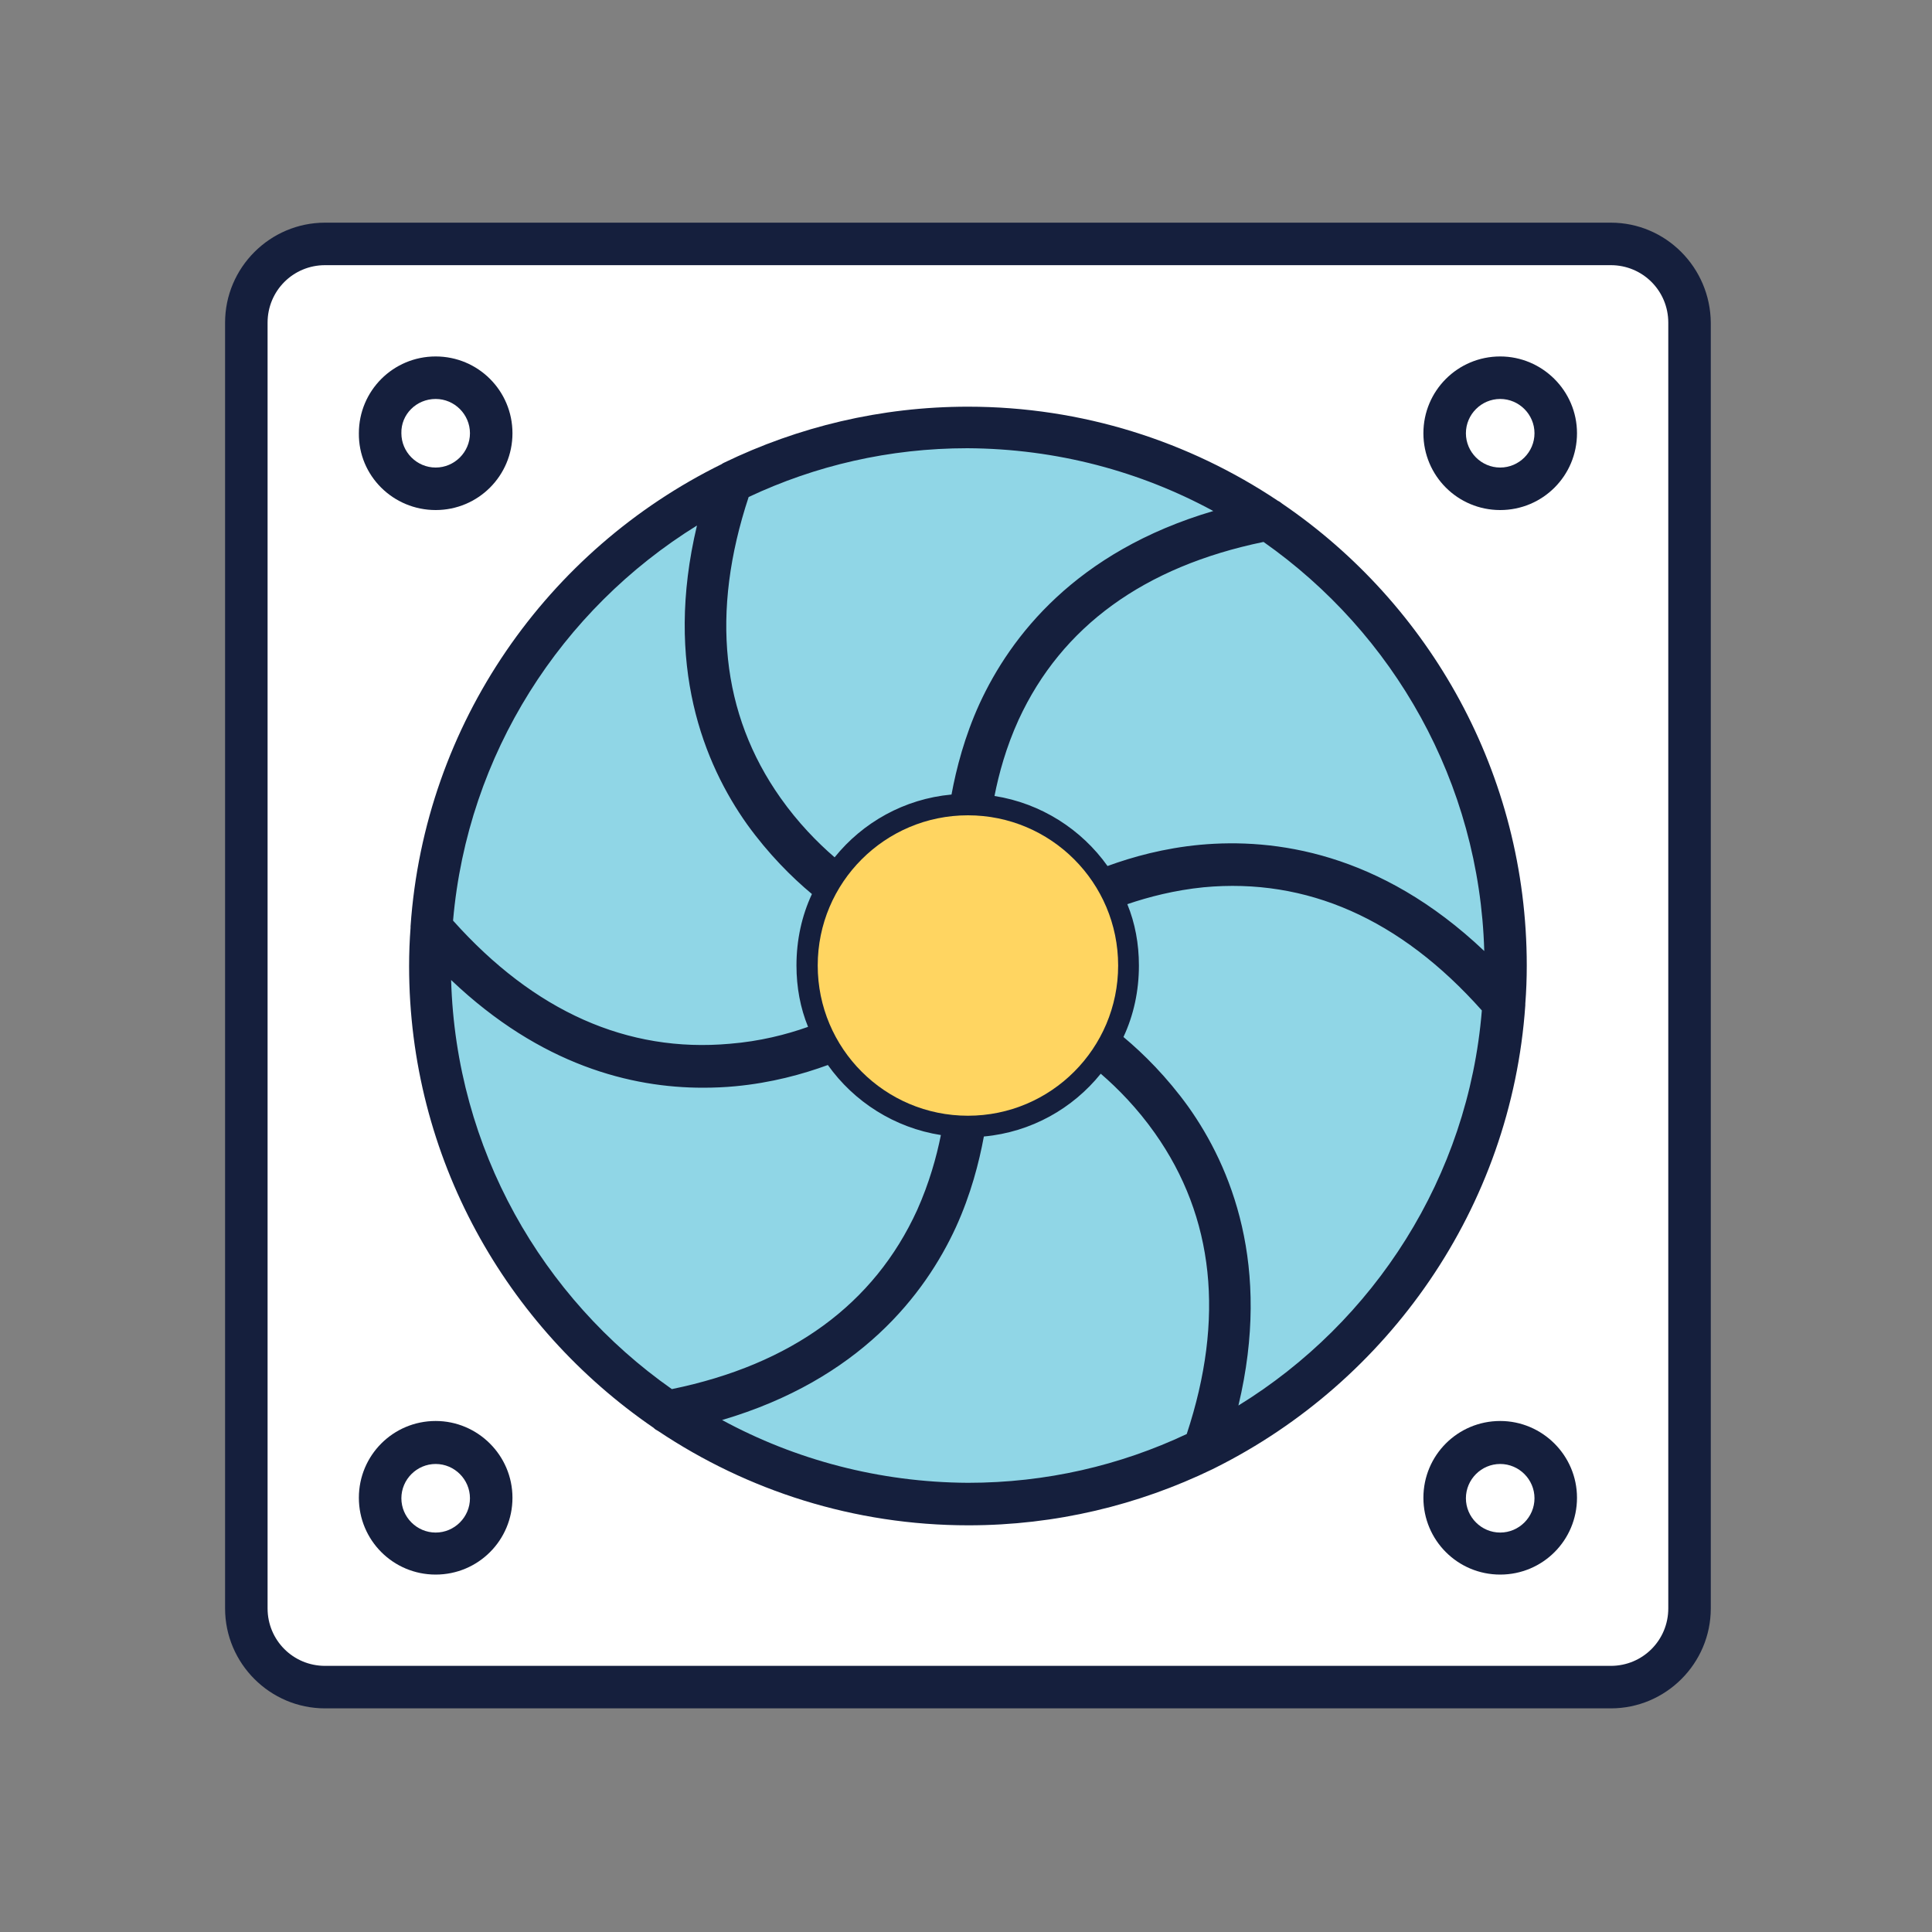 <svg xmlns="http://www.w3.org/2000/svg" xmlns:xlink="http://www.w3.org/1999/xlink" id="Layer_1" x="0px" y="0px" viewBox="0 0 400 400" style="enable-background:new 0 0 400 400;" xml:space="preserve"><rect x="0" y="0" width="400" height="400" fill="#808080" stroke="none"/><style type="text/css">	.st0{fill:#FFFFFF;}	.st1{fill:#90D6E6;}	.st2{fill:#151F3D;}	.st3{fill:#FFD561;}</style><g>	<path class="st0" d="M333.5,349.3H67.3c-9,0-16.3-7.3-16.3-16.3V66.8c0-9,7.3-16.3,16.3-16.3h266.2c9,0,16.3,7.3,16.3,16.3V333  C349.8,342,342.5,349.3,333.5,349.3z"></path>	<g>					<ellipse transform="matrix(0.707 -0.707 0.707 0.707 -82.672 200.231)" class="st1" cx="200.4" cy="199.9" rx="111.4" ry="111.4"></ellipse>		<g>			<g>				<path class="st2" d="M333.5,46.1H67.3c-11.4,0-20.7,9.3-20.7,20.7V333c0,11.4,9.3,20.7,20.7,20.7h266.2     c11.4,0,20.7-9.3,20.7-20.7V66.8C354.1,55.4,344.9,46.1,333.5,46.1z M345.4,333c0,6.6-5.3,11.9-11.9,11.9H67.3     c-6.6,0-11.9-5.3-11.9-11.9V66.8c0-6.6,5.3-11.9,11.9-11.9h266.2c6.6,0,11.9,5.3,11.9,11.9V333z"></path>				<path class="st2" d="M90.2,105.6c8.8,0,15.9-7.1,15.9-15.9c0-8.8-7.1-15.9-15.9-15.9c-8.8,0-15.9,7.1-15.9,15.9     C74.2,98.5,81.4,105.6,90.2,105.6z M90.2,82.6c3.9,0,7.1,3.2,7.1,7.1c0,3.9-3.2,7.1-7.1,7.1c-3.9,0-7.1-3.2-7.1-7.1     C83,85.8,86.2,82.6,90.2,82.6z"></path>				<path class="st2" d="M310.6,73.8c-8.8,0-15.9,7.1-15.9,15.9c0,8.8,7.1,15.9,15.9,15.9c8.8,0,15.9-7.1,15.9-15.9     C326.5,80.9,319.3,73.8,310.6,73.8z M310.6,96.8c-3.9,0-7.1-3.2-7.1-7.1c0-3.9,3.2-7.1,7.1-7.1c3.9,0,7.1,3.2,7.1,7.1     C317.7,93.6,314.5,96.8,310.6,96.8z"></path>				<path class="st2" d="M90.2,294.2c-8.8,0-15.9,7.1-15.9,15.9S81.4,326,90.2,326c8.8,0,15.9-7.1,15.9-15.9S98.9,294.2,90.2,294.2z      M90.2,317.3c-3.9,0-7.1-3.2-7.1-7.1s3.2-7.1,7.1-7.1c3.9,0,7.1,3.2,7.1,7.1S94.1,317.3,90.2,317.3z"></path>				<path class="st2" d="M310.6,294.2c-8.8,0-15.9,7.1-15.9,15.9s7.1,15.9,15.9,15.9c8.8,0,15.9-7.1,15.9-15.9     S319.3,294.2,310.6,294.2z M310.6,317.3c-3.9,0-7.1-3.2-7.1-7.1s3.2-7.1,7.1-7.1c3.9,0,7.1,3.2,7.1,7.1S314.5,317.3,310.6,317.3     z"></path>				<path class="st2" d="M315.8,208.1c0-0.1,0-0.2,0-0.3c0.2-2.6,0.3-5.2,0.3-7.9c0-39.7-20.1-74.8-50.6-95.6     c-0.3-0.2-0.6-0.5-0.9-0.6c-18.4-12.3-40.5-19.5-64.2-19.5c-18.1,0-35.2,4.2-50.5,11.6c-0.2,0.1-0.4,0.2-0.5,0.3     c-36,17.7-61.5,53.6-64.4,95.7c0,0.1,0,0.2,0,0.3c-0.2,2.6-0.3,5.2-0.3,7.9c0,39.7,20.1,74.7,50.6,95.6c0.3,0.3,0.6,0.5,1,0.7     c18.4,12.3,40.5,19.5,64.2,19.5c18.1,0,35.2-4.2,50.5-11.6c0.2-0.1,0.4-0.2,0.6-0.3C287.4,286,312.9,250.1,315.8,208.1z      M256.4,291c6.9-28.9-1.5-49.4-10.4-61.9c-4.4-6.1-9.2-10.9-13.4-14.4c2.1-4.5,3.2-9.5,3.2-14.8c0-4.5-0.8-8.8-2.4-12.7     c4.4-1.5,9.8-2.9,15.8-3.5c21.3-2,40.7,6.5,57.6,25.5C304,243.7,284.5,273.7,256.4,291z M221.1,206.9c-2.2-1.1-4.8-0.2-5.9,2     c-1.1,2.2-0.2,4.8,2,5.9c0,0,1.5,0.8,3.7,2.2c-4,4.9-9.8,8.3-16.3,9.3c0.1-2.9,0.1-4.7,0-4.9c-0.1-2.4-2.2-4.2-4.6-4.1     c-2.4,0.1-4.3,2.2-4.1,4.6c0,0,0.1,1.7-0.1,4.4c-6.5-1.1-12.2-4.5-16.2-9.4c2.6-1.3,4.1-2.3,4.3-2.4c2-1.3,2.6-4,1.2-6.1     c-1.3-2-4-2.6-6.1-1.2c0,0-1.4,0.9-3.8,2.1c-1.1-2.9-1.7-6-1.7-9.3c0-3.3,0.6-6.5,1.7-9.4c2.4,1.6,4,2.4,4.2,2.5     c0.6,0.3,1.3,0.5,1.9,0.5c1.6,0,3.2-0.9,3.9-2.4c1.1-2.2,0.2-4.8-2-5.9c0,0-1.5-0.8-3.7-2.2c4-4.9,9.8-8.3,16.3-9.3     c-0.1,2.9-0.1,4.7,0,4.9c0.1,2.3,2.1,4.1,4.4,4.1c0.1,0,0.2,0,0.3,0c2.4-0.1,4.3-2.2,4.1-4.6c0,0-0.1-1.7,0.1-4.4     c6.5,1.1,12.2,4.5,16.2,9.4c-2.6,1.3-4.1,2.3-4.3,2.4c-2,1.3-2.6,4.1-1.2,6.1s4.1,2.6,6.1,1.2c0,0,1.4-0.9,3.8-2.1     c1.1,2.9,1.7,6.1,1.7,9.3c0,3.3-0.6,6.5-1.7,9.4C222.9,207.8,221.3,206.9,221.1,206.9z M307.3,196.9     c-21.6-20.5-43.5-23.4-58.8-22c-7.5,0.7-14,2.5-19.2,4.4c-5.4-7.6-13.8-13-23.4-14.5c0.9-4.6,2.4-10.1,5-15.8     c8.9-19.3,26-31.7,50.7-36.8C288.5,131.1,306.3,161.9,307.3,196.9z M251.2,105.8c-28.5,8.4-42,26-48.4,39.9     c-3.1,6.8-4.8,13.4-5.8,18.8c-9.8,0.9-18.4,5.8-24.2,13c-3.6-3.1-7.6-7.2-11.2-12.3c-12.3-17.4-14.5-38.4-6.6-62.3     c13.8-6.5,29.1-10.1,45.3-10.1C218.8,92.9,236.1,97.6,251.2,105.8z M144.3,108.8c-6.9,28.9,1.5,49.4,10.4,61.9     c4.4,6.1,9.2,10.9,13.4,14.4c-2.1,4.5-3.2,9.5-3.2,14.8c0,4.5,0.8,8.8,2.4,12.7c-4.5,1.6-10,3-16.2,3.5     c-21.2,1.9-40.5-6.7-57.3-25.5C96.8,156.1,116.2,126.2,144.3,108.8z M93.4,202.9c18.6,17.7,37.4,22.3,52.1,22.3     c2.4,0,4.6-0.1,6.7-0.3c7.5-0.7,14-2.5,19.2-4.4c5.4,7.6,13.8,13,23.4,14.5c-0.9,4.5-2.4,9.9-4.9,15.5     c-8.9,19.5-26,32-50.8,37.1C112.2,268.7,94.4,237.9,93.4,202.9z M149.5,294c28.5-8.4,42-26,48.4-39.9c3.1-6.8,4.8-13.4,5.8-18.8     c9.8-0.9,18.4-5.8,24.2-13c3.6,3.1,7.6,7.2,11.2,12.3c12.3,17.4,14.5,38.4,6.6,62.3c-13.8,6.5-29.1,10.1-45.3,10.1     C182,306.9,164.6,302.2,149.5,294z"></path>			</g>			<circle class="st3" cx="200.4" cy="199.9" r="31.1"></circle>		</g>	</g></g></svg>